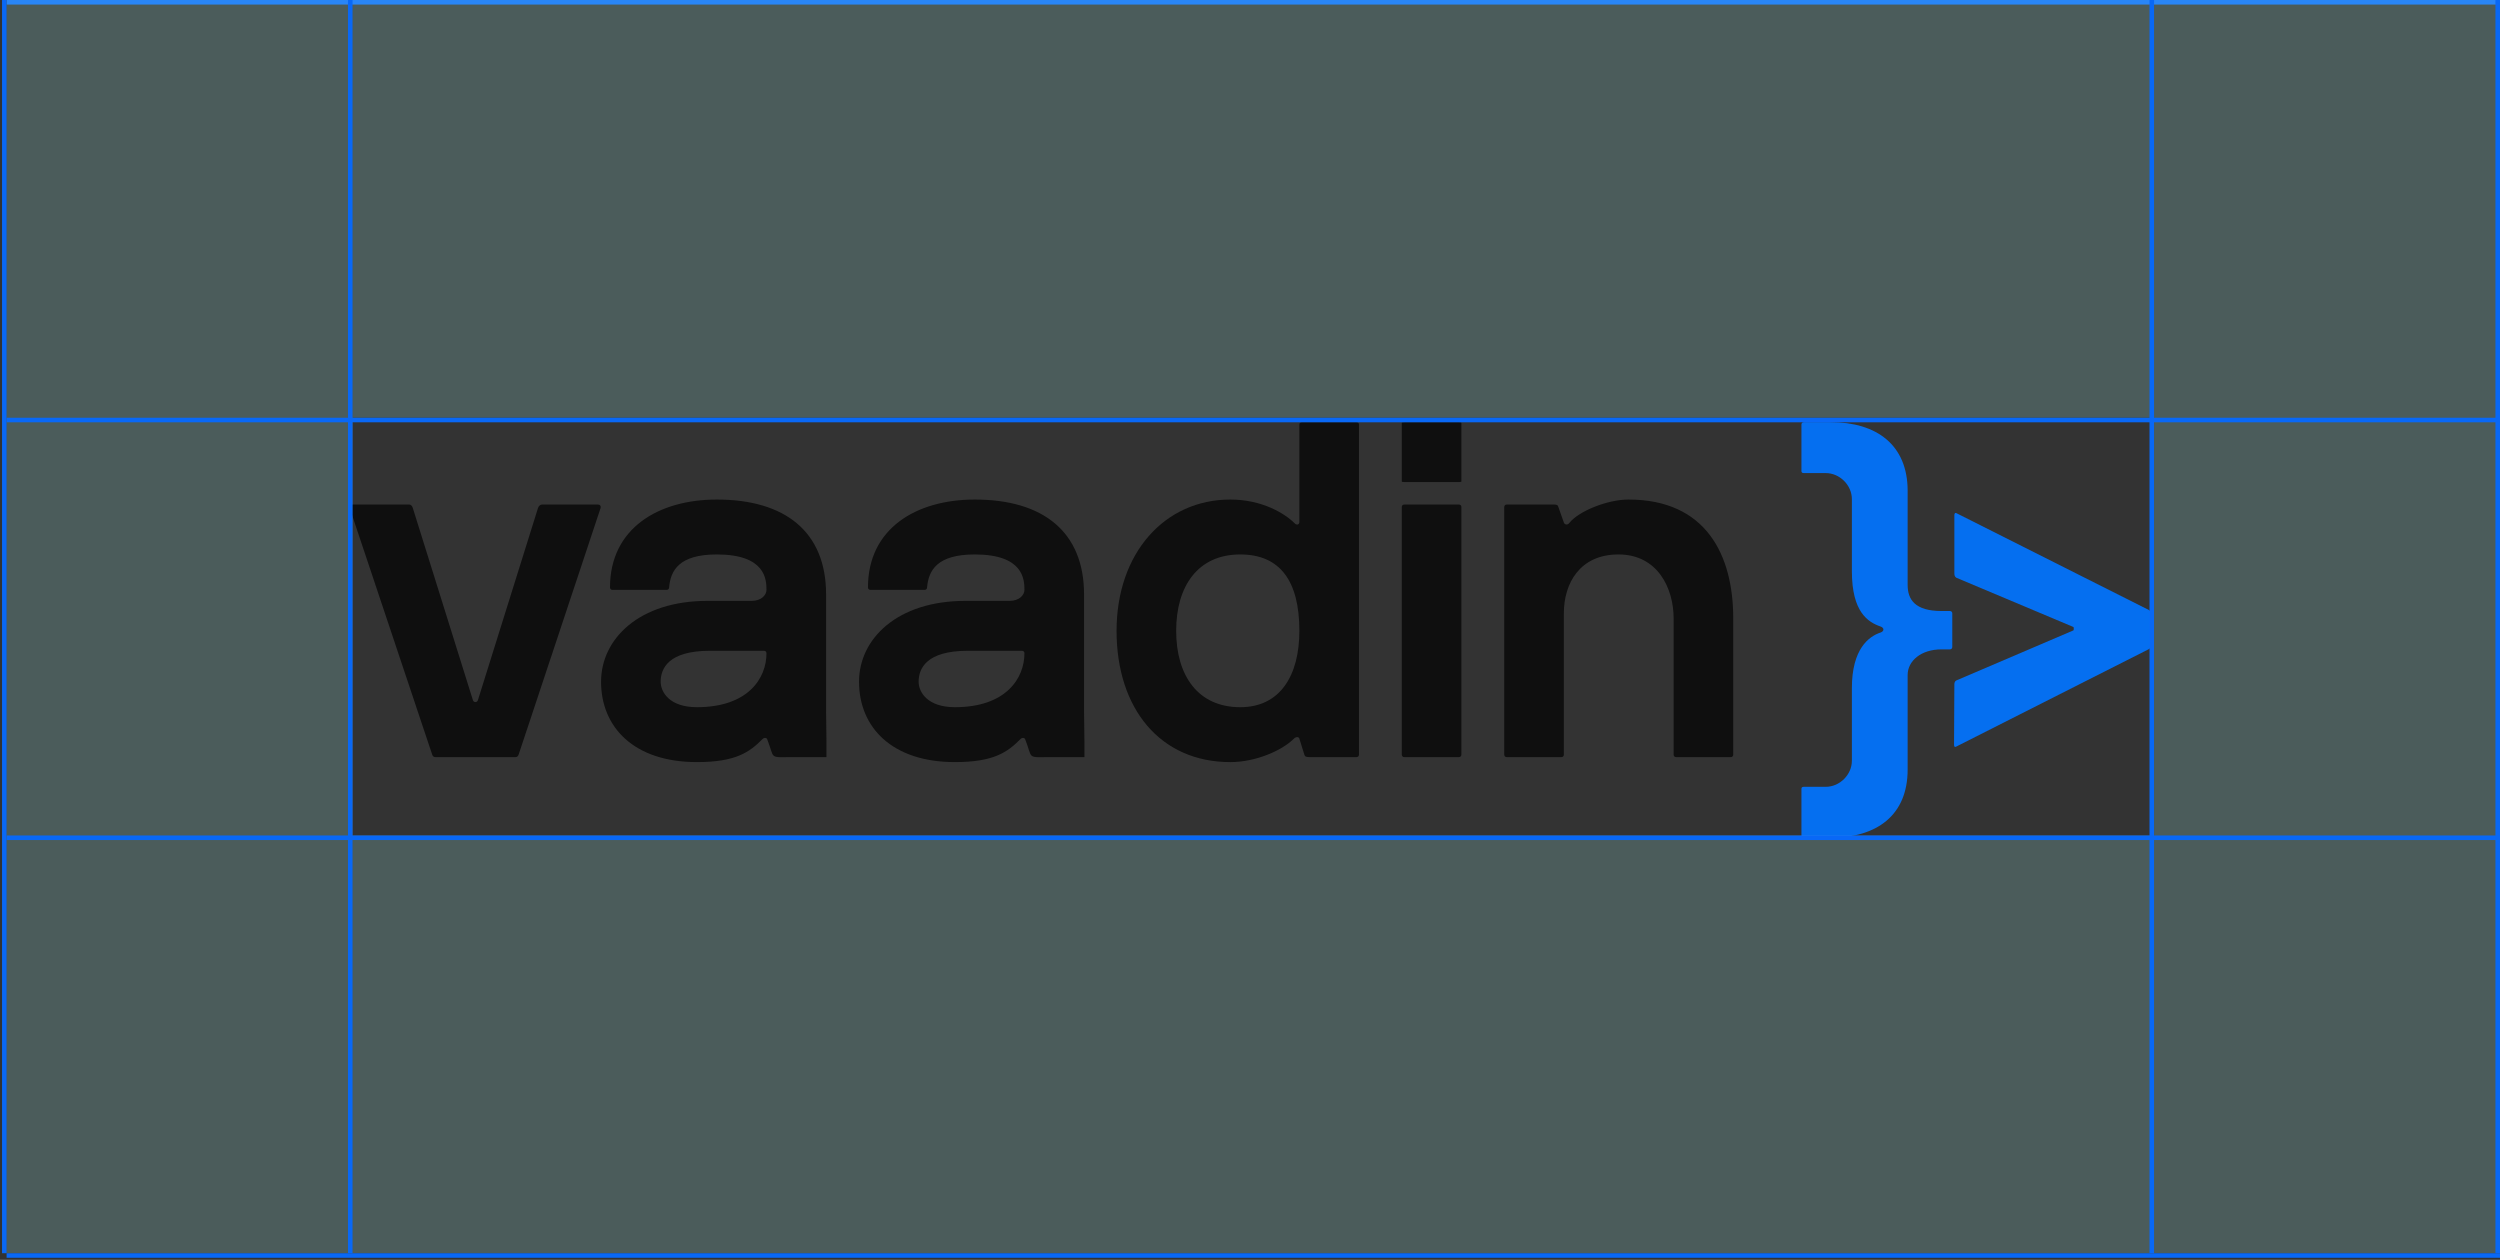 <svg width="379" height="191" viewBox="0 0 379 191" fill="none" xmlns="http://www.w3.org/2000/svg">
<rect x="0" y="0" width="379" height="191" fill="#333333" stroke="none"/>
<path d="M273.098 126.634V119.576C273.098 119.356 273.245 119.282 273.465 119.282H276.775C278.907 119.282 280.746 117.45 280.746 115.325V104.307C280.746 98.37 283.319 96.48 285.084 95.894C285.667 95.7 285.682 95.181 285.084 94.975C283.172 94.315 280.746 92.776 280.746 86.62V75.675C280.746 73.55 278.907 71.718 276.775 71.718H273.465C273.245 71.718 273.098 71.644 273.098 71.424V64.367C273.098 64.147 273.245 64 273.465 64H277.51C284.496 64 289.199 67.445 289.199 74.408V88.672C289.199 90.871 290.285 92.63 294.338 92.63H295.599C295.82 92.63 295.967 92.776 295.967 92.996V98.077C295.967 98.297 295.82 98.444 295.599 98.444H294.338C291.216 98.444 289.199 100.203 289.199 102.328V116.666C289.199 123.628 284.496 127 277.51 127H273.465C273.245 127 273.098 126.853 273.098 126.634Z" fill="#056FF0"/>
<path d="M314.317 95.047L296.574 87.582C296.33 87.439 296.282 87.153 296.282 86.938V78.097C296.282 77.882 296.379 77.667 296.623 77.811L325.757 92.471C325.903 92.543 326 92.686 326 92.901V97.984C326 98.199 325.903 98.342 325.757 98.414L296.574 113.179C296.331 113.322 296.233 113.179 296.233 112.892L296.282 103.73C296.282 103.515 296.379 103.229 296.574 103.157L314.317 95.571C314.406 95.571 314.406 95.047 314.317 95.047Z" fill="#056FF0"/>
<path d="M237.908 79.287C239.339 77.471 243.707 75.731 246.869 75.731C258.692 75.731 262.759 84.206 262.759 93.741V114.399C262.759 114.626 262.608 114.778 262.382 114.778H254.099C253.873 114.778 253.722 114.626 253.722 114.399V93.741C253.722 89.201 251.312 84.055 245.363 84.055C239.489 84.055 237.08 88.444 237.08 92.984V114.399C237.08 114.626 236.929 114.778 236.703 114.778H228.419C228.194 114.778 228.043 114.626 228.043 114.399V76.866C228.043 76.639 228.194 76.488 228.419 76.488H235.574C236.025 76.488 236.176 76.563 236.251 76.866L237.08 79.212C237.155 79.514 237.607 79.666 237.908 79.287Z" fill="#0F0F0F"/>
<path d="M221.17 114.778H212.886C212.66 114.778 212.51 114.627 212.51 114.4V76.867C212.51 76.64 212.66 76.488 212.886 76.488H221.17C221.396 76.488 221.546 76.64 221.546 76.867V114.4C221.546 114.627 221.396 114.778 221.17 114.778Z" fill="#0F0F0F"/>
<path d="M221.171 73.082H212.887C212.661 73.082 212.51 73.046 212.51 72.992V64.09C212.51 64.036 212.661 64 212.887 64H221.171C221.396 64 221.547 64.036 221.547 64.09V72.992C221.547 73.046 221.396 73.082 221.171 73.082Z" fill="#0F0F0F"/>
<path d="M196.156 111.978C194.348 113.794 190.357 115.535 186.517 115.535C175.898 115.535 169.271 107.438 169.271 95.633C169.271 83.828 176.576 75.731 186.517 75.731C191.336 75.731 194.8 77.85 196.306 79.364C196.608 79.666 196.984 79.515 196.984 79.136V64.378C196.984 64.151 197.135 64 197.361 64H205.644C205.87 64 206.021 64.151 206.021 64.378V114.399C206.021 114.626 205.87 114.778 205.644 114.778H198.49C198.038 114.778 197.812 114.702 197.737 114.399L196.984 111.978C196.909 111.675 196.457 111.675 196.156 111.978ZM178.308 95.633C178.308 102.443 181.622 107.211 188.023 107.211C194.047 107.211 196.984 102.443 196.984 95.633C196.984 88.066 194.047 84.055 188.023 84.055C181.622 84.055 178.308 88.822 178.308 95.633Z" fill="#0F0F0F"/>
<path d="M115.613 112.029C113.655 113.997 111.604 115.534 105.655 115.534C96.091 115.534 91.121 110.237 91.121 103.351C91.121 96.843 96.92 91.092 107.237 91.092H113.939C115.445 91.092 116.198 90.184 116.198 89.427C116.198 87.838 116.047 84.055 108.667 84.055C102.944 84.055 101.664 86.476 101.438 89.049C101.438 89.276 101.287 89.427 101.061 89.427H92.853C92.627 89.427 92.477 89.276 92.477 89.049C92.477 80.12 99.781 75.731 108.667 75.731C119.06 75.731 125.235 80.65 125.235 90.109V104.789V106.221V106.645V107.77L125.291 112.341V114.778H120.325C116.409 114.778 117.532 115.148 116.29 112.029C116.14 111.802 115.839 111.802 115.613 112.029ZM105.655 107.21C113.412 107.21 116.198 102.821 116.198 99.038C116.198 98.811 116.047 98.659 115.821 98.659H107.613C101.287 98.659 100.158 101.384 100.158 103.351C100.158 104.94 101.513 107.21 105.655 107.21Z" fill="#0F0F0F"/>
<path d="M154.72 112.029C152.762 113.997 150.712 115.534 144.763 115.534C135.199 115.534 130.229 110.237 130.229 103.351C130.229 96.843 136.027 91.092 146.344 91.092H153.046C154.552 91.092 155.305 90.184 155.305 89.427C155.305 87.838 155.155 84.055 147.775 84.055C142.052 84.055 140.771 86.476 140.545 89.049C140.545 89.276 140.395 89.427 140.169 89.427H131.961C131.735 89.427 131.584 89.276 131.584 89.049C131.584 80.12 138.889 75.731 147.775 75.731C158.167 75.731 164.342 80.65 164.342 90.109V104.789V106.221V106.645V107.77L164.399 112.341V114.778H159.433C155.517 114.778 156.639 115.148 155.398 112.029C155.247 111.802 154.946 111.802 154.72 112.029ZM144.763 107.21C152.519 107.21 155.305 102.821 155.305 99.038C155.305 98.811 155.155 98.659 154.929 98.659H146.721C140.395 98.659 139.265 101.384 139.265 103.351C139.265 104.94 140.621 107.21 144.763 107.21Z" fill="#0F0F0F"/>
<path d="M72.448 106.152L81.56 77.018C81.635 76.715 81.937 76.488 82.163 76.488H90.672C90.973 76.488 91.124 76.715 91.049 77.018L78.623 114.4C78.548 114.627 78.397 114.778 78.171 114.778H65.972C65.746 114.778 65.595 114.627 65.52 114.4L53.019 77.018C52.944 76.715 53.094 76.488 53.396 76.488H62.056C62.282 76.488 62.508 76.715 62.583 77.018L71.695 106.152C71.846 106.53 72.297 106.53 72.448 106.152Z" fill="#0F0F0F"/>
<line x1="0.655" y1="189.989" x2="0.655" y2="-0" stroke="#0968F6" stroke-width="0.69"/>
<line x1="379" y1="0.345" x2="1" y2="0.345" stroke="#0968F6" stroke-width="0.69"/>
<rect x="1" width="52.445" height="189.99" fill="#AEFFFA" fill-opacity="0.2"/>
<rect x="326.555" width="52.445" height="189.99" fill="#AEFFFA" fill-opacity="0.2"/>
<rect x="53.445" width="273.11" height="63.33" fill="#AEFFFA" fill-opacity="0.2"/>
<rect x="53.445" y="126.659" width="273.11" height="63.33" fill="#AEFFFA" fill-opacity="0.2"/>
<line x1="379" y1="63.675" x2="1" y2="63.675" stroke="#0968F6" stroke-width="0.69"/>
<line x1="378.655" y1="189.989" x2="378.655" y2="-0" stroke="#0968F6" stroke-width="0.69"/>
<line x1="379" y1="127.004" x2="1" y2="127.004" stroke="#0968F6" stroke-width="0.69"/>
<line x1="379" y1="190.334" x2="1" y2="190.334" stroke="#0968F6" stroke-width="0.69"/>
<line x1="326.21" y1="189.989" x2="326.21" y2="-0" stroke="#0968F6" stroke-width="0.69"/>
<line x1="53.1" y1="189.989" x2="53.1" y2="-0" stroke="#0968F6" stroke-width="0.69"/>
</svg>
